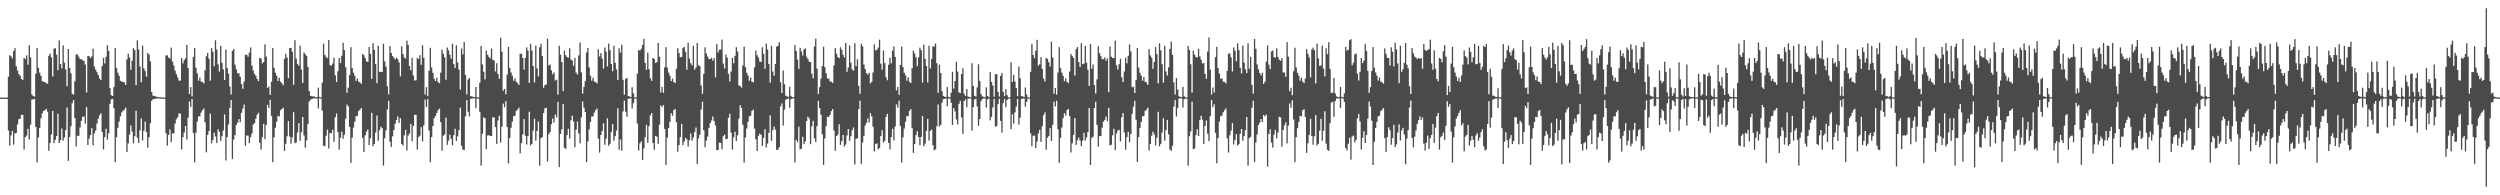 <?xml version="1.0" encoding="UTF-8"?>
<svg xmlns="http://www.w3.org/2000/svg" width="1920" height="150">
  <path d="M0 74.977h1v1.000H0zM1 74.975h1v1.000H1zM2 74.978h1v1.000H2zM3 74.979h1v1.000H3zM4 74.975h1v1.000H4zM5 74.978h1v1.000H5zM6 58.866h1v41.397H6zM7 42.425h1v69.424H7zM8 43.277h1v60.708H8zM9 44.889h1v55.555H9zM10 39.220h1v71.868H10zM11 36.988h1v65.469H11zM12 50.777h1v51.387H12zM13 54.081h1v41.531H13zM14 56.901h1v34.707H14zM15 58.264h1v32.851H15zM16 60.677h1v27.511H16zM17 61.476h1v26.745H17zM18 44.444h1v70.410H18zM19 45.374h1v59.945H19zM20 42.504h1v61.638H20zM21 49.660h1v49.312H21zM22 34.700h1v72.563H22zM23 44.014h1v51.770H23zM24 72.568h1v3.864H24zM25 73.713h1v2.645H25zM26 74.124h1v1.841H26zM27 56.592h1v40.898H27zM28 36.781h1v87.875H28zM29 52.012h1v53.486H29zM30 55.786h1v42.458H30zM31 58.207h1v32.560H31zM32 62.308h1v24.724H32zM33 62.842h1v22.375H33zM34 62.985h1v21.657H34zM35 63.982h1v19.618H35zM36 64.305h1v21.444H36zM37 42.878h1v72.918H37zM38 41.238h1v68.633H38zM39 44.027h1v59.188H39zM40 58.746h1v26.473H40zM41 37.373h1v72.678H41zM42 37.029h1v70.342H42zM43 42.037h1v62.456H43zM44 53.897h1v33.426H44zM45 31.018h1v78.850H45zM46 49.202h1v58.416H46zM47 52.531h1v46.185H47zM48 34.853h1v73.212H48zM49 48.201h1v57.421H49zM50 53.380h1v46.534H50zM51 66.216h1v16.310H51zM52 37.647h1v85.892H52zM53 52.187h1v53.095H53zM54 56.246h1v40.718H54zM55 71.981h1v7.348H55zM56 72.663h1v4.245H56zM57 62.422h1v28.230H57zM58 41.854h1v70.620H58zM59 41.828h1v62.421H59zM60 43.449h1v60.906H60zM61 45.288h1v52.601H61zM62 45.603h1v47.248H62zM63 46.194h1v43.585H63zM64 46.864h1v42.567H64zM65 49.605h1v45.371H65zM66 70.989h1v11.234H66zM67 42.894h1v68.488H67zM68 43.226h1v63.159H68zM69 44.567h1v59.176H69zM70 43.341h1v55.138H70zM71 37.384h1v74.357H71zM72 51.021h1v51.480H72zM73 53.512h1v46.691H73zM74 55.471h1v39.478H74zM75 57.696h1v33.425H75zM76 60.223h1v28.371H76zM77 61.512h1v25.523H77zM78 50.696h1v50.709H78zM79 44.460h1v70.399H79zM80 48.716h1v56.586H80zM81 43.584h1v55.344H81zM82 34.703h1v72.535H82zM83 39.114h1v63.299H83zM84 67.634h1v12.135H84zM85 73.188h1v3.101H85zM86 73.669h1v2.247H86zM87 66.888h1v16.270H87zM88 36.890h1v87.688H88zM89 52.102h1v53.298H89zM90 55.833h1v42.333H90zM91 58.184h1v35.213H91zM92 62.039h1v27.289H92zM93 62.738h1v23.638H93zM94 62.828h1v22.255H94zM95 63.289h1v20.908H95zM96 65.167h1v17.500H96zM97 45.558h1v71.179H97zM98 41.188h1v68.826H98zM99 44.144h1v59.221H99zM100 53.566h1v42.826H100zM101 46.645h1v54.400H101zM102 37.038h1v73.073H102zM103 38.463h1v66.133H103zM104 65.396h1v19.635H104zM105 30.968h1v74.809H105zM106 37.944h1v71.921H106zM107 51.065h1v49.044H107zM108 63.200h1v27.750H108zM109 35.017h1v72.885H109zM110 52.457h1v48.064H110zM111 54.595h1v38.794H111zM112 58.834h1v42.670H112zM113 40.726h1v72.699H113zM114 41.982h1v63.388H114zM115 47.218h1v47.407H115zM116 70.557h1v6.916H116zM117 73.412h1v2.822H117zM118 73.669h1v2.394H118zM119 74.149h1v1.705H119zM120 74.236h1v1.259H120zM121 74.626h1v1.000H121zM122 74.674h1v1.000H122zM123 74.756h1v1.000H123zM124 74.822h1v1.000H124zM125 74.912h1v1.000H125zM126 74.942h1v1.000H126zM127 42.619h1v59.670H127zM128 42.444h1v69.367H128zM129 44.227h1v59.402H129zM130 44.902h1v54.442H130zM131 36.623h1v72.514H131zM132 47.244h1v55.155H132zM133 50.298h1v52.191H133zM134 54.233h1v40.703H134zM135 56.960h1v34.591H135zM136 59.492h1v30.593H136zM137 61.854h1v25.241H137zM138 61.879h1v25.360H138zM139 44.579h1v70.211H139zM140 48.742h1v56.539H140zM141 46.207h1v55.580H141zM142 44.733h1v52.021H142zM143 34.530h1v72.642H143zM144 52.259h1v38.039H144zM145 72.268h1v5.673H145zM146 66.830h1v15.224H146zM147 73.987h1v2.025H147zM148 43.731h1v58.445H148zM149 36.757h1v87.932H149zM150 51.974h1v49.893H150zM151 56.418h1v37.033H151zM152 61.992h1v27.390H152zM153 59.595h1v29.797H153zM154 62.660h1v23.818H154zM155 62.963h1v21.672H155zM156 64.084h1v19.208H156zM157 54.005h1v39.908H157zM158 43.276h1v73.729H158zM159 40.639h1v62.914H159zM160 45.055h1v55.661H160zM161 61.965h1v25.336H161zM162 36.927h1v73.163H162zM163 39.752h1v67.709H163zM164 50.866h1v51.084H164zM165 30.899h1v73.925H165zM166 38.058h1v71.807H166zM167 49.392h1v49.935H167zM168 54.973h1v46.290H168zM169 35.115h1v73.016H169zM170 48.292h1v56.358H170zM171 53.274h1v46.973H171zM172 61.456h1v26.435H172zM173 38.038h1v85.199H173zM174 52.153h1v53.123H174zM175 56.507h1v39.006H175zM176 66.395h1v16.513H176zM177 72.554h1v4.237H177zM178 39.065h1v83.106H178zM179 37.580h1v69.567H179zM180 49.704h1v54.045H180zM181 53.217h1v42.724H181zM182 56.167h1v37.980H182zM183 56.319h1v35.094H183zM184 58.971h1v34.874H184zM185 64.529h1v22.105H185zM186 68.220h1v15.166H186zM187 62.678h1v17.577H187zM188 42.162h1v69.879H188zM189 41.954h1v62.155H189zM190 43.516h1v60.616H190zM191 40.401h1v69.560H191zM192 36.406h1v69.057H192zM193 50.405h1v52.155H193zM194 54.096h1v41.573H194zM195 56.705h1v37.922H195zM196 58.268h1v32.948H196zM197 60.643h1v27.578H197zM198 62.256h1v24.318H198zM199 44.459h1v65.271H199zM200 44.978h1v69.956H200zM201 48.699h1v56.637H201zM202 47.668h1v47.407H202zM203 34.069h1v72.897H203zM204 43.452h1v52.435H204zM205 67.496h1v13.065H205zM206 66.401h1v16.494H206zM207 72.870h1v3.776H207zM208 62.756h1v26.220H208zM209 36.815h1v87.713H209zM210 52.075h1v53.373H210zM211 55.825h1v42.299H211zM212 58.209h1v35.207H212zM213 62.145h1v26.769H213zM214 59.765h1v29.720H214zM215 62.676h1v21.935H215zM216 63.889h1v19.840H216zM217 65.463h1v17.205H217zM218 45.144h1v70.786H218zM219 41.308h1v69.151H219zM220 44.201h1v60.488H220zM221 60.116h1v32.891H221zM222 36.795h1v68.077H222zM223 36.822h1v73.446H223zM224 39.722h1v65.825H224zM225 65.117h1v21.066H225zM226 30.865h1v79.098H226zM227 44.935h1v64.457H227zM228 49.208h1v52.549H228zM229 50.375h1v44.182H229zM230 35.136h1v73.001H230zM231 53.387h1v48.133H231zM232 63.617h1v26.221H232zM233 40.301h1v63.799H233zM234 41.683h1v71.701H234zM235 42.894h1v64.857H235zM236 51.357h1v43.989H236zM237 69.984h1v8.071H237zM238 73.609h1v3.043H238zM239 73.845h1v2.150H239zM240 74.099h1v1.604H240zM241 74.160h1v1.381H241zM242 74.589h1v1.000H242zM243 74.666h1v1.000H243zM244 67.256h1v16.027H244zM245 74.397h1v1.036H245zM246 74.831h1v1.000H246zM247 63.575h1v21.430H247zM248 33.467h1v78.339H248zM249 42.206h1v70.076H249zM250 43.779h1v60.462H250zM251 44.697h1v54.896H251zM252 30.674h1v83.345H252zM253 49.989h1v52.088H253zM254 50.474h1v51.950H254zM255 48.800h1v50.869H255zM256 44.401h1v64.564H256zM257 57.855h1v32.181H257zM258 63.010h1v24.150H258zM259 54.752h1v46.626H259zM260 44.550h1v70.385H260zM261 48.414h1v57.357H261zM262 42.829h1v58.358H262zM263 32.787h1v73.715H263zM264 38.522h1v64.889H264zM265 51.695h1v39.497H265zM266 71.229h1v9.033H266zM267 67.327h1v14.323H267zM268 57.644h1v39.790H268zM269 36.228h1v88.867H269zM270 52.350h1v53.390H270zM271 55.751h1v42.179H271zM272 58.209h1v35.127H272zM273 62.089h1v27.201H273zM274 60.268h1v28.649H274zM275 62.706h1v22.485H275zM276 63.242h1v21.009H276zM277 64.421h1v18.545H277zM278 41.556h1v64.337H278zM279 42.397h1v74.350H279zM280 44.588h1v59.356H280zM281 47.172h1v53.864H281zM282 47.577h1v51.915H282zM283 36.086h1v75.340H283zM284 41.370h1v64.787H284zM285 60.571h1v26.041H285zM286 33.229h1v79.088H286zM287 38.334h1v72.212H287zM288 49.112h1v52.663H288zM289 63.928h1v24.794H289zM290 35.097h1v72.985H290zM291 55.228h1v44.811H291zM292 55.025h1v42.314H292zM293 55.328h1v43.139H293zM294 33.539h1v93.628H294zM295 47.139h1v59.071H295zM296 51.282h1v48.877H296zM297 66.235h1v17.781H297zM298 72.428h1v4.931H298zM299 35.377h1v73.545H299zM300 40.692h1v72.098H300zM301 43.043h1v61.644H301zM302 44.303h1v55.531H302zM303 45.633h1v49.407H303zM304 44.267h1v47.880H304zM305 45.367h1v44.045H305zM306 47.923h1v46.436H306zM307 58.609h1v32.169H307zM308 35.519h1v75.029H308zM309 41.443h1v70.418H309zM310 44.199h1v59.739H310zM311 44.965h1v54.880H311zM312 31.194h1v84.376H312zM313 34.500h1v69.593H313zM314 50.702h1v51.920H314zM315 53.992h1v41.073H315zM316 44.434h1v64.041H316zM317 58.023h1v38.669H317zM318 61.845h1v26.287H318zM319 61.635h1v26.641H319zM320 44.491h1v70.419H320zM321 45.300h1v60.075H321zM322 42.368h1v61.856H322zM323 49.783h1v47.893H323zM324 34.765h1v73.821H324zM325 44.382h1v51.835H325zM326 72.649h1v3.866H326zM327 66.926h1v15.175H327zM328 73.870h1v2.209H328zM329 54.369h1v45.869H329zM330 36.695h1v87.834H330zM331 51.784h1v53.520H331zM332 55.919h1v40.830H332zM333 60.454h1v30.294H333zM334 62.226h1v26.850H334zM335 59.682h1v27.052H335zM336 63.054h1v21.535H336zM337 63.953h1v19.526H337zM338 55.801h1v38.001H338zM339 38.027h1v77.668H339zM340 41.268h1v62.953H340zM341 44.006h1v59.305H341zM342 61.258h1v29.121H342zM343 36.479h1v74.765H343zM344 38.666h1v69.385H344zM345 42.008h1v61.412H345zM346 45.088h1v61.500H346zM347 33.610h1v77.966H347zM348 49.275h1v54.619H348zM349 52.223h1v46.626H349zM350 34.827h1v73.413H350zM351 48.039h1v56.645H351zM352 53.432h1v46.539H352zM353 68.747h1v13.876H353zM354 37.306h1v74.692H354zM355 41.809h1v73.066H355zM356 32.280h1v83.113H356zM357 57.480h1v31.923H357zM358 72.524h1v4.340H358zM359 61.097h1v24.740H359zM360 59.940h1v29.470H360zM361 73.942h1v1.998H361zM362 73.939h1v1.732H362zM363 74.545h1v1.000H363zM364 74.590h1v1.000H364zM365 66.865h1v16.294H365zM366 74.726h1v1.000H366zM367 74.799h1v1.000H367zM368 63.477h1v22.358H368zM369 35.266h1v91.939H369zM370 49.441h1v53.334H370zM371 55.089h1v35.045H371zM372 60.977h1v29.882H372zM373 38.841h1v75.732H373zM374 42.119h1v61.930H374zM375 43.695h1v60.086H375zM376 44.836h1v59.591H376zM377 37.299h1v67.158H377zM378 45.890h1v44.319H378zM379 46.492h1v43.694H379zM380 54.810h1v42.740H380zM381 48.603h1v61.908H381zM382 56.906h1v35.611H382zM383 60.497h1v28.455H383zM384 28.975h1v80.578H384zM385 39.697h1v57.590H385zM386 69.658h1v9.918H386zM387 68.290h1v14.077H387zM388 72.419h1v5.276H388zM389 57.272h1v40.309H389zM390 35.974h1v89.582H390zM391 52.245h1v53.794H391zM392 55.635h1v42.459H392zM393 58.130h1v35.215H393zM394 62.023h1v27.248H394zM395 60.127h1v28.781H395zM396 62.746h1v22.370H396zM397 63.858h1v20.380H397zM398 65.164h1v17.537H398zM399 41.321h1v76.502H399zM400 41.264h1v68.657H400zM401 44.465h1v58.848H401zM402 53.434h1v38.004H402zM403 44.464h1v59.780H403zM404 36.403h1v74.547H404zM405 38.907h1v65.600H405zM406 63.665h1v22.148H406zM407 33.655h1v77.992H407zM408 38.827h1v71.671H408zM409 50.749h1v49.510H409zM410 63.305h1v27.949H410zM411 35.000h1v73.005H411zM412 52.470h1v48.107H412zM413 58.674h1v34.665H413zM414 36.302h1v90.891H414zM415 33.536h1v72.538H415zM416 43.112h1v62.161H416zM417 67.364h1v19.505H417zM418 65.391h1v17.793H418zM419 64.840h1v17.964H419zM420 29.700h1v94.323H420zM421 50.269h1v52.883H421zM422 49.485h1v51.919H422zM423 53.959h1v41.491H423zM424 57.091h1v33.940H424zM425 55.648h1v38.425H425zM426 61.797h1v26.168H426zM427 61.171h1v28.908H427zM428 72.638h1v5.571H428zM429 35.157h1v93.188H429zM430 42.048h1v60.887H430zM431 47.657h1v51.693H431zM432 69.996h1v9.864H432zM433 38.885h1v74.706H433zM434 42.457h1v71.931H434zM435 43.809h1v59.973H435zM436 44.274h1v54.534H436zM437 37.141h1v69.301H437zM438 45.596h1v46.718H438zM439 46.557h1v42.282H439zM440 50.489h1v42.731H440zM441 44.490h1v68.501H441zM442 55.745h1v43.877H442zM443 57.269h1v36.069H443zM444 42.566h1v59.916H444zM445 32.625h1v77.442H445zM446 55.563h1v34.537H446zM447 71.936h1v5.983H447zM448 66.699h1v15.989H448zM449 62.307h1v23.712H449zM450 40.258h1v84.283H450zM451 36.767h1v71.935H451zM452 51.748h1v47.591H452zM453 58.105h1v35.554H453zM454 61.932h1v27.490H454zM455 59.730h1v29.642H455zM456 62.633h1v23.849H456zM457 63.043h1v21.546H457zM458 64.106h1v19.225H458zM459 37.814h1v68.598H459zM460 43.353h1v73.857H460zM461 40.790h1v62.879H461zM462 45.001h1v55.626H462zM463 52.624h1v42.152H463zM464 36.474h1v74.746H464zM465 39.641h1v66.891H465zM466 51.028h1v39.856H466zM467 33.383h1v78.588H467zM468 38.565h1v71.921H468zM469 49.161h1v52.184H469zM470 54.728h1v40.591H470zM471 35.119h1v72.982H471zM472 48.219h1v56.369H472zM473 53.333h1v46.910H473zM474 61.462h1v21.701H474zM475 37.092h1v77.862H475zM476 40.406h1v66.693H476zM477 34.378h1v81.344H477zM478 61.277h1v24.285H478zM479 72.685h1v4.651H479zM480 60.736h1v25.083H480zM481 59.875h1v29.811H481zM482 73.797h1v2.145H482zM483 74.101h1v1.620H483zM484 74.539h1v1.000H484zM485 66.986h1v16.296H485zM486 71.579h1v7.632H486zM487 74.734h1v1.000H487zM488 74.683h1v1.000H488zM489 56.510h1v38.322H489zM490 38.377h1v77.291H490zM491 39.031h1v71.097H491zM492 37.425h1v71.100H492zM493 34.560h1v88.383H493zM494 29.753h1v84.259H494zM495 48.331h1v57.015H495zM496 53.593h1v42.250H496zM497 40.485h1v69.238H497zM498 53.141h1v43.730H498zM499 60.094h1v28.570H499zM500 62.059h1v24.777H500zM501 44.376h1v65.394H501zM502 45.239h1v69.837H502zM503 48.382h1v55.965H503zM504 47.708h1v57.250H504zM505 33.040h1v77.426H505zM506 43.646h1v52.049H506zM507 70.940h1v10.058H507zM508 66.759h1v15.378H508zM509 71.272h1v9.394H509zM510 51.651h1v47.365H510zM511 36.199h1v90.469H511zM512 51.992h1v53.682H512zM513 55.739h1v42.605H513zM514 58.143h1v35.434H514zM515 62.270h1v24.731H515zM516 60.333h1v28.559H516zM517 62.964h1v21.630H517zM518 63.870h1v19.836H518zM519 52.797h1v41.082H519zM520 37.118h1v79.356H520zM521 40.746h1v70.741H521zM522 43.891h1v61.349H522zM523 43.820h1v51.320H523zM524 36.955h1v74.479H524zM525 36.000h1v72.768H525zM526 39.765h1v66.021H526zM527 53.542h1v53.528H527zM528 32.784h1v79.806H528zM529 44.965h1v62.744H529zM530 48.536h1v53.956H530zM531 50.144h1v57.863H531zM532 35.196h1v70.500H532zM533 53.436h1v48.025H533zM534 51.888h1v46.069H534zM535 33.049h1v92.937H535zM536 50.248h1v56.117H536zM537 50.732h1v52.762H537zM538 65.741h1v18.363H538zM539 71.975h1v6.200H539zM540 56.702h1v43.304H540zM541 36.369h1v76.718H541zM542 41.088h1v66.898H542zM543 43.459h1v61.427H543zM544 45.372h1v52.804H544zM545 45.439h1v49.063H545zM546 44.365h1v48.184H546zM547 46.596h1v42.865H547zM548 44.695h1v48.292H548zM549 59.394h1v37.000H549zM550 33.877h1v81.397H550zM551 40.238h1v75.082H551zM552 38.133h1v71.405H552zM553 38.059h1v71.606H553zM554 30.410h1v84.243H554zM555 48.773h1v55.803H555zM556 52.621h1v50.732H556zM557 41.926h1v64.932H557zM558 44.364h1v62.290H558zM559 56.622h1v33.775H559zM560 62.551h1v24.826H560zM561 54.889h1v46.984H561zM562 44.408h1v70.439H562zM563 48.593h1v56.830H563zM564 42.865h1v58.299H564zM565 36.274h1v72.113H565zM566 39.526h1v64.371H566zM567 65.547h1v25.614H567zM568 66.168h1v14.622H568zM569 67.294h1v15.637H569zM570 50.290h1v45.503H570zM571 35.851h1v88.989H571zM572 51.500h1v54.115H572zM573 55.899h1v42.753H573zM574 57.943h1v35.627H574zM575 62.029h1v27.333H575zM576 59.551h1v29.369H576zM577 62.727h1v22.507H577zM578 63.284h1v20.961H578zM579 51.730h1v46.965H579zM580 38.797h1v68.272H580zM581 42.461h1v73.508H581zM582 44.198h1v60.145H582zM583 47.275h1v55.338H583zM584 47.562h1v55.941H584zM585 36.304h1v75.793H585zM586 41.475h1v64.434H586zM587 52.771h1v46.397H587zM588 33.525h1v79.752H588zM589 38.000h1v72.272H589zM590 49.145h1v52.897H590zM591 63.503h1v25.103H591zM592 35.184h1v72.848H592zM593 54.917h1v45.024H593zM594 58.109h1v38.990H594zM595 49.152h1v50.311H595zM596 35.791h1v79.243H596zM597 35.106h1v79.915H597zM598 32.363h1v80.633H598zM599 63.136h1v18.640H599zM600 71.403h1v8.047H600zM601 54.162h1v42.259H601zM602 64.714h1v19.435H602zM603 73.439h1v3.122H603zM604 74.103h1v1.942H604zM605 74.388h1v1.174H605zM606 66.639h1v16.207H606zM607 73.619h1v2.626H607zM608 74.760h1v1.000H608zM609 74.499h1v1.007H609zM610 34.588h1v90.204H610zM611 39.093h1v68.359H611zM612 45.802h1v63.413H612zM613 52.878h1v44.436H613zM614 36.692h1v77.989H614zM615 39.520h1v74.693H615zM616 42.629h1v62.436H616zM617 38.119h1v72.579H617zM618 37.096h1v71.445H618zM619 43.505h1v49.424H619zM620 45.339h1v44.277H620zM621 47.407h1v43.636H621zM622 47.680h1v63.056H622zM623 56.555h1v40.420H623zM624 60.161h1v32.615H624zM625 35.701h1v70.534H625zM626 29.652h1v79.386H626zM627 52.743h1v44.180H627zM628 72.213h1v5.213H628zM629 66.901h1v16.110H629zM630 60.471h1v27.695H630zM631 50.642h1v52.477H631zM632 35.907h1v90.779H632zM633 51.593h1v54.682H633zM634 56.280h1v40.606H634zM635 60.328h1v29.323H635zM636 60.245h1v29.662H636zM637 62.616h1v25.575H637zM638 62.830h1v22.445H638zM639 63.647h1v20.128H639zM640 50.250h1v50.001H640zM641 36.961h1v78.837H641zM642 41.232h1v63.171H642zM643 43.789h1v59.500H643zM644 44.622h1v50.824H644zM645 36.308h1v74.896H645zM646 38.285h1v70.050H646zM647 42.074h1v61.561H647zM648 44.136h1v68.334H648zM649 32.959h1v78.065H649zM650 55.138h1v48.921H650zM651 51.903h1v47.177H651zM652 34.894h1v73.188H652zM653 48.159h1v56.495H653zM654 53.315h1v46.749H654zM655 54.338h1v43.570H655zM656 33.197h1v93.058H656zM657 50.732h1v55.871H657zM658 45.526h1v60.724H658zM659 65.856h1v17.950H659zM660 72.097h1v5.178H660zM661 33.647h1v92.212H661zM662 35.526h1v73.901H662zM663 49.505h1v54.776H663zM664 53.050h1v43.260H664zM665 56.161h1v38.129H665zM666 57.330h1v33.647H666zM667 55.933h1v38.087H667zM668 64.096h1v22.747H668zM669 62.834h1v26.540H669zM670 55.662h1v41.649H670zM671 34.032h1v82.290H671zM672 38.712h1v71.813H672zM673 38.196h1v71.914H673zM674 36.625h1v77.911H674zM675 30.457h1v83.180H675zM676 48.903h1v55.669H676zM677 53.496h1v46.573H677zM678 38.743h1v70.757H678zM679 48.470h1v59.644H679zM680 59.359h1v30.410H680zM681 61.620h1v25.816H681zM682 49.733h1v60.000H682zM683 44.421h1v70.384H683zM684 48.615h1v56.758H684zM685 38.976h1v59.941H685zM686 35.590h1v72.234H686zM687 43.711h1v53.501H687zM688 69.353h1v10.901H688zM689 66.797h1v15.882H689zM690 72.840h1v4.490H690zM691 49.874h1v46.872H691zM692 35.793h1v89.053H692zM693 51.550h1v53.919H693zM694 55.891h1v42.849H694zM695 57.902h1v35.601H695zM696 61.953h1v27.070H696zM697 59.317h1v30.033H697zM698 62.654h1v22.535H698zM699 63.811h1v19.970H699zM700 52.441h1v45.990H700zM701 38.918h1v78.481H701zM702 41.161h1v69.423H702zM703 43.984h1v59.823H703zM704 50.790h1v49.987H704zM705 44.045h1v61.167H705zM706 36.615h1v74.963H706zM707 38.583h1v66.535H707zM708 63.366h1v25.821H708zM709 34.175h1v78.170H709zM710 45.229h1v65.066H710zM711 50.709h1v49.870H711zM712 63.296h1v28.006H712zM713 35.049h1v72.910H713zM714 52.525h1v47.989H714zM715 45.207h1v54.221H715zM716 35.533h1v75.970H716zM717 35.851h1v79.591H717zM718 33.361h1v81.318H718zM719 48.533h1v48.378H719zM720 71.230h1v9.003H720zM721 49.656h1v47.488H721zM722 56.071h1v39.764H722zM723 69.918h1v8.978H723zM724 73.693h1v2.448H724zM725 74.225h1v1.645H725zM726 74.482h1v1.093H726zM727 66.875h1v14.813H727zM728 74.344h1v1.400H728zM729 74.775h1v1.000H729zM730 71.169h1v7.715H730zM731 55.168h1v40.830H731zM732 68.002h1v14.976H732zM733 62.212h1v23.332H733zM734 47.487h1v44.263H734zM735 54.913h1v40.671H735zM736 70.984h1v8.785H736zM737 71.413h1v6.023H737zM738 56.811h1v33.389H738zM739 52.419h1v50.385H739zM740 72.057h1v5.504H740zM741 73.695h1v2.668H741zM742 68.398h1v13.941H742zM743 74.042h1v1.727H743zM744 74.590h1v1.000H744zM745 74.744h1v1.000H745zM746 48.583h1v51.654H746zM747 66.053h1v16.201H747zM748 73.554h1v2.781H748zM749 74.203h1v1.643H749zM750 67.192h1v14.592H750zM751 49.363h1v47.279H751zM752 62.136h1v29.280H752zM753 72.302h1v5.323H753zM754 74.003h1v2.015H754zM755 74.388h1v1.139H755zM756 74.594h1v1.000H756zM757 67.048h1v15.559H757zM758 73.703h1v2.566H758zM759 74.757h1v1.000H759zM760 55.375h1v37.096H760zM761 62.942h1v26.843H761zM762 65.634h1v16.914H762zM763 74.218h1v1.696H763zM764 57.105h1v40.175H764zM765 56.887h1v39.875H765zM766 70.487h1v9.512H766zM767 74.141h1v1.748H767zM768 58.252h1v34.645H768zM769 56.124h1v45.712H769zM770 70.515h1v8.760H770zM771 73.839h1v2.165H771zM772 68.455h1v13.768H772zM773 73.119h1v3.697H773zM774 74.734h1v1.000H774zM775 74.785h1v1.000H775zM776 47.747h1v51.454H776zM777 62.952h1v24.810H777zM778 57.479h1v37.456H778zM779 62.599h1v23.738H779zM780 67.512h1v14.308H780zM781 73.819h1v2.216H781zM782 51.154h1v44.632H782zM783 60.062h1v30.312H783zM784 73.802h1v2.278H784zM785 73.968h1v1.722H785zM786 74.567h1v1.000H786zM787 67.173h1v14.833H787zM788 72.615h1v5.580H788zM789 74.750h1v1.000H789zM790 74.828h1v1.000H790zM791 55.124h1v47.298H791zM792 33.603h1v78.740H792zM793 42.246h1v62.026H793zM794 44.632h1v59.445H794zM795 38.951h1v74.806H795zM796 30.578h1v78.157H796zM797 50.323h1v52.232H797zM798 49.347h1v50.387H798zM799 43.865h1v65.071H799zM800 52.921h1v43.996H800zM801 60.373h1v28.094H801zM802 62.559h1v23.772H802zM803 44.527h1v70.460H803zM804 45.234h1v60.550H804zM805 47.774h1v56.572H805zM806 51.039h1v47.270H806zM807 31.983h1v76.378H807zM808 44.158h1v51.801H808zM809 72.059h1v5.997H809zM810 67.577h1v14.209H810zM811 72.678h1v4.754H811zM812 55.696h1v43.476H812zM813 36.210h1v88.877H813zM814 52.273h1v53.603H814zM815 55.687h1v42.282H815zM816 58.190h1v32.542H816zM817 62.338h1v24.570H817zM818 60.138h1v28.687H818zM819 62.924h1v21.711H819zM820 63.825h1v19.831H820zM821 54.945h1v34.253H821zM822 41.417h1v75.691H822zM823 43.123h1v66.947H823zM824 44.454h1v59.132H824zM825 58.045h1v32.567H825zM826 37.753h1v73.571H826zM827 36.073h1v71.669H827zM828 47.647h1v57.980H828zM829 51.443h1v56.560H829zM830 33.198h1v79.052H830zM831 49.279h1v58.680H831zM832 48.842h1v53.210H832zM833 35.265h1v72.730H833zM834 48.207h1v57.321H834zM835 53.585h1v47.857H835zM836 65.928h1v17.061H836zM837 33.792h1v92.939H837zM838 52.810h1v53.108H838zM839 49.507h1v55.476H839zM840 65.310h1v17.573H840zM841 71.817h1v6.299H841zM842 60.962h1v34.884H842zM843 35.495h1v77.104H843zM844 40.829h1v63.793H844zM845 43.206h1v61.168H845zM846 45.391h1v52.553H846zM847 45.462h1v47.916H847zM848 44.040h1v47.994H848zM849 46.700h1v42.722H849zM850 44.783h1v48.311H850zM851 70.800h1v11.967H851zM852 35.705h1v75.996H852zM853 43.554h1v67.578H853zM854 44.435h1v59.510H854zM855 44.661h1v54.208H855zM856 31.226h1v84.101H856zM857 50.079h1v52.477H857zM858 53.354h1v46.903H858zM859 49.365h1v50.349H859zM860 45.093h1v63.521H860zM861 59.287h1v30.832H861zM862 63.036h1v23.753H862zM863 54.864h1v46.945H863zM864 44.401h1v70.577H864zM865 48.633h1v56.738H865zM866 42.852h1v58.439H866zM867 34.151h1v75.029H867zM868 39.453h1v63.554H868zM869 67.003h1v20.471H869zM870 66.553h1v15.450H870zM871 71.408h1v6.007H871zM872 61.367h1v30.573H872zM873 36.877h1v87.493H873zM874 51.805h1v53.482H874zM875 55.863h1v42.516H875zM876 58.106h1v35.519H876zM877 61.998h1v27.373H877zM878 59.089h1v29.990H878zM879 62.701h1v22.482H879zM880 63.298h1v20.924H880zM881 65.173h1v17.501H881zM882 37.740h1v77.947H882zM883 42.598h1v67.953H883zM884 44.208h1v60.037H884zM885 52.855h1v48.340H885zM886 47.580h1v55.569H886zM887 36.156h1v75.594H887zM888 41.562h1v64.224H888zM889 64.048h1v21.835H889zM890 33.290h1v79.094H890zM891 38.671h1v71.815H891zM892 49.295h1v52.507H892zM893 63.441h1v27.438H893zM894 35.140h1v72.953H894zM895 54.869h1v45.098H895zM896 58.022h1v34.101H896zM897 51.779h1v51.409H897zM898 37.510h1v77.304H898zM899 31.880h1v83.923H899zM900 42.113h1v69.882H900zM901 63.217h1v18.673H901zM902 72.668h1v4.022H902zM903 59.971h1v29.483H903zM904 68.826h1v14.079H904zM905 73.916h1v1.797H905zM906 74.457h1v1.029H906zM907 74.547h1v1.000H907zM908 66.722h1v15.884H908zM909 73.937h1v2.252H909zM910 74.769h1v1.000H910zM911 74.799h1v1.000H911zM912 35.350h1v91.852H912zM913 38.424h1v66.237H913zM914 49.331h1v51.572H914zM915 71.121h1v6.977H915zM916 38.843h1v75.728H916zM917 42.001h1v71.928H917zM918 43.708h1v60.061H918zM919 44.121h1v55.146H919zM920 37.431h1v67.027H920zM921 43.253h1v49.065H921zM922 45.813h1v43.097H922zM923 48.748h1v43.201H923zM924 48.426h1v62.044H924zM925 56.844h1v39.870H925zM926 60.461h1v32.080H926zM927 39.637h1v63.033H927zM928 28.765h1v79.606H928zM929 53.429h1v35.836H929zM930 72.617h1v4.084H930zM931 67.175h1v15.086H931zM932 71.076h1v8.975H932zM933 43.909h1v58.164H933zM934 35.935h1v89.494H934zM935 52.347h1v53.621H935zM936 56.525h1v36.855H936zM937 60.524h1v28.712H937zM938 60.148h1v28.535H938zM939 62.712h1v23.471H939zM940 62.926h1v21.701H940zM941 64.106h1v19.220H941zM942 54.441h1v51.788H942zM943 41.214h1v75.929H943zM944 41.066h1v62.875H944zM945 44.047h1v56.366H945zM946 54.881h1v39.508H946zM947 36.386h1v74.570H947zM948 38.918h1v68.622H948zM949 47.064h1v55.991H949zM950 33.285h1v78.493H950zM951 38.515h1v72.142H951zM952 52.102h1v50.635H952zM953 56.351h1v42.713H953zM954 34.994h1v73.127H954zM955 48.087h1v56.448H955zM956 53.255h1v46.685H956zM957 56.121h1v33.723H957zM958 33.250h1v93.994H958zM959 52.793h1v53.228H959zM960 43.742h1v61.435H960zM961 65.078h1v17.719H961zM962 71.960h1v5.474H962zM963 29.934h1v94.430H963zM964 37.476h1v72.015H964zM965 49.492h1v53.741H965zM966 53.269h1v42.783H966zM967 56.138h1v38.069H967zM968 57.958h1v33.455H968zM969 55.763h1v38.002H969zM970 64.462h1v23.791H970zM971 62.737h1v26.651H971zM972 47.335h1v40.679H972zM973 34.895h1v93.051H973zM974 49.632h1v53.245H974zM975 52.999h1v46.271H975zM976 39.574h1v69.925H976zM977 38.726h1v74.667H977zM978 43.869h1v59.461H978zM979 44.275h1v55.521H979zM980 37.162h1v69.110H980zM981 43.649h1v58.164H981zM982 45.850h1v43.917H982zM983 46.637h1v43.578H983zM984 44.630h1v68.060H984zM985 55.678h1v44.104H985zM986 55.721h1v40.604H986zM987 59.026h1v34.923H987zM988 32.364h1v77.776H988zM989 43.528h1v52.936H989zM990 70.058h1v9.367H990zM991 67.397h1v15.408H991zM992 73.111h1v3.932H992zM993 54.727h1v37.035H993zM994 36.684h1v87.894H994zM995 51.822h1v53.495H995zM996 55.928h1v42.524H996zM997 58.130h1v35.491H997zM998 61.971h1v27.041H998zM999 59.632h1v29.723H999zM1000 62.669h1v21.961H1000zM1001 63.794h1v19.996H1001zM1002 60.248h1v29.632H1002zM1003 37.806h1v79.631H1003zM1004 41.343h1v68.672H1004zM1005 44.101h1v59.465H1005zM1006 59.428h1v31.804H1006zM1007 38.024h1v66.400H1007zM1008 36.613h1v74.563H1008zM1009 38.571h1v66.120H1009zM1010 64.106h1v24.261H1010zM1011 33.469h1v78.314H1011zM1012 44.857h1v65.567H1012zM1013 50.528h1v49.871H1013zM1014 50.407h1v40.845H1014zM1015 35.040h1v73.001H1015zM1016 52.707h1v47.761H1016zM1017 58.605h1v26.897H1017zM1018 37.028h1v73.307H1018zM1019 41.580h1v73.486H1019zM1020 32.339h1v83.547H1020zM1021 52.933h1v41.688H1021zM1022 71.364h1v7.495H1022zM1023 71.218h1v6.962H1023zM1024 59.881h1v29.833H1024zM1025 71.764h1v5.791H1025zM1026 73.984h1v1.682H1026zM1027 74.545h1v1.000H1027zM1028 74.536h1v1.000H1028zM1029 66.819h1v16.248H1029zM1030 74.356h1v1.039H1030zM1031 74.811h1v1.000H1031zM1032 71.668h1v6.586H1032zM1033 36.116h1v77.475H1033zM1034 38.907h1v76.696H1034zM1035 38.212h1v72.168H1035zM1036 30.946h1v74.868H1036zM1037 30.081h1v92.551H1037zM1038 50.063h1v54.777H1038zM1039 48.198h1v55.875H1039zM1040 41.704h1v67.639H1040zM1041 41.068h1v66.282H1041zM1042 56.508h1v34.408H1042zM1043 61.825h1v25.701H1043zM1044 55.144h1v38.146H1044zM1045 44.535h1v70.332H1045zM1046 48.411h1v57.345H1046zM1047 46.579h1v54.182H1047zM1048 33.745h1v76.155H1048zM1049 39.122h1v64.527H1049zM1050 54.314h1v36.839H1050zM1051 71.267h1v6.730H1051zM1052 66.937h1v14.888H1052zM1053 54.555h1v38.125H1053zM1054 36.166h1v90.537H1054zM1055 52.048h1v56.878H1055zM1056 55.648h1v42.718H1056zM1057 58.095h1v35.515H1057zM1058 61.846h1v27.513H1058zM1059 59.507h1v29.321H1059zM1060 62.679h1v22.545H1060zM1061 63.296h1v20.944H1061zM1062 64.241h1v18.760H1062zM1063 37.151h1v68.947H1063zM1064 41.359h1v75.266H1064zM1065 44.393h1v60.874H1065zM1066 44.574h1v53.201H1066zM1067 50.304h1v49.702H1067zM1068 36.352h1v74.811H1068zM1069 39.709h1v66.272H1069zM1070 50.977h1v44.826H1070zM1071 32.858h1v80.158H1071zM1072 37.945h1v72.979H1072zM1073 48.799h1v52.992H1073zM1074 63.917h1v31.640H1074zM1075 35.145h1v72.756H1075zM1076 55.154h1v44.983H1076zM1077 53.101h1v45.063H1077zM1078 48.315h1v55.041H1078zM1079 33.024h1v93.124H1079zM1080 49.684h1v56.688H1080zM1081 52.491h1v47.449H1081zM1082 66.214h1v16.387H1082zM1083 72.193h1v5.058H1083zM1084 36.936h1v69.098H1084zM1085 40.937h1v72.184H1085zM1086 43.445h1v61.531H1086zM1087 44.253h1v55.877H1087zM1088 45.398h1v49.733H1088zM1089 44.504h1v47.837H1089zM1090 45.286h1v44.098H1090zM1091 44.591h1v47.449H1091zM1092 52.786h1v37.440H1092zM1093 33.830h1v76.453H1093zM1094 38.347h1v77.326H1094zM1095 39.206h1v70.364H1095zM1096 38.345h1v65.791H1096zM1097 37.712h1v76.645H1097zM1098 30.469h1v75.657H1098zM1099 48.742h1v54.886H1099zM1100 53.604h1v41.555H1100zM1101 38.719h1v71.035H1101zM1102 52.700h1v45.354H1102zM1103 60.657h1v28.584H1103zM1104 62.444h1v24.261H1104zM1105 44.467h1v70.433H1105zM1106 45.192h1v60.228H1106zM1107 47.823h1v56.508H1107zM1108 39.377h1v62.426H1108zM1109 34.676h1v72.853H1109zM1110 43.529h1v53.160H1110zM1111 73.022h1v4.681H1111zM1112 66.002h1v16.059H1112zM1113 70.643h1v9.280H1113zM1114 48.838h1v52.288H1114zM1115 35.935h1v88.908H1115zM1116 51.537h1v53.952H1116zM1117 55.784h1v41.227H1117zM1118 58.790h1v32.267H1118zM1119 62.185h1v26.865H1119zM1120 59.676h1v27.003H1120zM1121 62.986h1v21.639H1121zM1122 58.034h1v38.238H1122zM1123 49.663h1v45.016H1123zM1124 38.710h1v77.556H1124zM1125 43.160h1v61.723H1125zM1126 44.160h1v59.486H1126zM1127 49.395h1v46.561H1127zM1128 36.476h1v75.317H1128zM1129 39.885h1v68.158H1129zM1130 47.782h1v56.601H1130zM1131 44.029h1v63.413H1131zM1132 33.800h1v79.225H1132zM1133 49.358h1v54.679H1133zM1134 49.148h1v53.169H1134zM1135 35.198h1v72.859H1135zM1136 48.375h1v57.213H1136zM1137 53.643h1v47.799H1137zM1138 51.265h1v48.021H1138zM1139 35.180h1v77.194H1139zM1140 36.192h1v79.363H1140zM1141 33.749h1v81.042H1141zM1142 55.347h1v39.882H1142zM1143 72.390h1v5.264H1143zM1144 52.719h1v45.343H1144zM1145 58.972h1v31.358H1145zM1146 73.369h1v3.279H1146zM1147 73.622h1v2.523H1147zM1148 74.345h1v1.309H1148zM1149 74.459h1v1.096H1149zM1150 67.765h1v15.116H1150zM1151 74.686h1v1.000H1151zM1152 74.768h1v1.000H1152zM1153 52.920h1v45.523H1153zM1154 33.906h1v92.057H1154zM1155 47.650h1v61.215H1155zM1156 44.805h1v56.772H1156zM1157 38.487h1v69.233H1157zM1158 34.955h1v78.738H1158zM1159 40.115h1v66.435H1159zM1160 42.709h1v61.019H1160zM1161 38.781h1v71.890H1161zM1162 37.219h1v71.095H1162zM1163 45.367h1v44.529H1163zM1164 46.245h1v43.908H1164zM1165 53.471h1v41.607H1165zM1166 48.171h1v62.675H1166zM1167 57.078h1v35.721H1167zM1168 60.248h1v33.851H1168zM1169 30.742h1v79.828H1169zM1170 40.134h1v61.207H1170zM1171 67.565h1v13.756H1171zM1172 67.086h1v16.030H1172zM1173 72.089h1v6.306H1173zM1174 51.616h1v44.668H1174zM1175 35.776h1v90.916H1175zM1176 51.479h1v54.924H1176zM1177 55.546h1v42.968H1177zM1178 57.874h1v35.824H1178zM1179 61.601h1v28.111H1179zM1180 58.664h1v31.274H1180zM1181 62.675h1v22.649H1181zM1182 62.928h1v21.522H1182zM1183 64.565h1v24.407H1183zM1184 36.761h1v79.021H1184zM1185 42.055h1v69.330H1185zM1186 44.213h1v60.165H1186zM1187 45.790h1v54.897H1187zM1188 43.895h1v59.258H1188zM1189 35.958h1v75.644H1189zM1190 41.761h1v64.207H1190zM1191 52.233h1v42.124H1191zM1192 32.757h1v79.482H1192zM1193 38.222h1v72.910H1193zM1194 49.152h1v52.936H1194zM1195 63.515h1v27.625H1195zM1196 35.191h1v72.797H1196zM1197 54.800h1v45.203H1197zM1198 58.138h1v33.918H1198zM1199 32.931h1v93.349H1199zM1200 34.778h1v72.280H1200zM1201 47.180h1v59.821H1201zM1202 64.362h1v22.036H1202zM1203 65.860h1v18.130H1203zM1204 64.043h1v18.368H1204zM1205 30.912h1v94.339H1205zM1206 49.853h1v54.218H1206zM1207 49.649h1v51.940H1207zM1208 54.049h1v41.317H1208zM1209 56.857h1v34.123H1209zM1210 56.621h1v37.363H1210zM1211 61.759h1v26.233H1211zM1212 64.628h1v22.944H1212zM1213 72.151h1v7.690H1213zM1214 34.535h1v76.178H1214zM1215 39.177h1v76.534H1215zM1216 37.493h1v72.463H1216zM1217 35.919h1v73.102H1217zM1218 30.035h1v84.752H1218zM1219 44.669h1v59.859H1219zM1220 48.854h1v54.770H1220zM1221 49.588h1v49.916H1221zM1222 38.938h1v71.699H1222zM1223 57.116h1v35.498H1223zM1224 61.884h1v26.013H1224zM1225 61.150h1v26.544H1225zM1226 44.508h1v70.240H1226zM1227 48.708h1v56.646H1227zM1228 42.510h1v59.357H1228zM1229 37.845h1v64.648H1229zM1230 34.869h1v73.410H1230zM1231 53.273h1v36.724H1231zM1232 72.600h1v4.283H1232zM1233 66.646h1v16.471H1233zM1234 49.612h1v47.123H1234zM1235 40.110h1v84.814H1235zM1236 35.751h1v87.423H1236zM1237 51.562h1v47.998H1237zM1238 57.830h1v35.716H1238zM1239 61.923h1v27.522H1239zM1240 59.595h1v29.779H1240zM1241 62.651h1v23.586H1241zM1242 62.981h1v21.621H1242zM1243 52.353h1v46.654H1243zM1244 38.545h1v67.893H1244zM1245 43.088h1v73.325H1245zM1246 40.926h1v63.369H1246zM1247 44.182h1v56.427H1247zM1248 53.128h1v41.564H1248zM1249 36.487h1v75.096H1249zM1250 38.345h1v69.683H1250zM1251 47.331h1v52.755H1251zM1252 34.033h1v78.376H1252zM1253 37.946h1v72.359H1253zM1254 52.306h1v47.319H1254zM1255 56.229h1v38.164H1255zM1256 34.932h1v73.215H1256zM1257 48.068h1v56.578H1257zM1258 53.174h1v46.812H1258zM1259 45.196h1v53.844H1259zM1260 35.938h1v79.644H1260zM1261 36.319h1v75.864H1261zM1262 32.089h1v82.823H1262zM1263 63.048h1v21.355H1263zM1264 72.384h1v4.734H1264zM1265 49.516h1v48.732H1265zM1266 58.890h1v31.330H1266zM1267 73.356h1v3.152H1267zM1268 73.877h1v2.219H1268zM1269 74.381h1v1.178H1269zM1270 66.845h1v14.802H1270zM1271 66.988h1v14.340H1271zM1272 74.721h1v1.000H1272zM1273 74.833h1v1.000H1273zM1274 54.112h1v41.871H1274zM1275 62.026h1v28.543H1275zM1276 63.858h1v20.110H1276zM1277 62.417h1v22.939H1277zM1278 47.347h1v45.047H1278zM1279 55.342h1v40.169H1279zM1280 71.004h1v8.350H1280zM1281 74.289h1v1.425H1281zM1282 52.396h1v49.102H1282zM1283 67.167h1v16.916H1283zM1284 73.497h1v3.393H1284zM1285 71.580h1v6.322H1285zM1286 67.654h1v13.772H1286zM1287 74.572h1v1.000H1287zM1288 74.707h1v1.000H1288zM1289 47.895h1v52.560H1289zM1290 60.913h1v30.538H1290zM1291 72.710h1v4.086H1291zM1292 74.129h1v1.819H1292zM1293 67.737h1v15.633H1293zM1294 73.726h1v2.358H1294zM1295 49.496h1v47.013H1295zM1296 67.321h1v14.629H1296zM1297 73.979h1v2.264H1297zM1298 74.401h1v1.247H1298zM1299 74.582h1v1.000H1299zM1300 74.640h1v1.000H1300zM1301 67.015h1v15.920H1301zM1302 74.766h1v1.000H1302zM1303 74.838h1v1.000H1303zM1304 56.591h1v36.293H1304zM1305 63.013h1v26.891H1305zM1306 73.520h1v3.131H1306zM1307 72.396h1v4.560H1307zM1308 56.866h1v39.260H1308zM1309 57.206h1v39.549H1309zM1310 73.484h1v2.918H1310zM1311 58.587h1v31.838H1311zM1312 55.791h1v33.094H1312zM1313 58.257h1v43.686H1313zM1314 73.374h1v3.464H1314zM1315 74.320h1v1.700H1315zM1316 68.091h1v13.502H1316zM1317 74.672h1v1.000H1317zM1318 74.757h1v1.000H1318zM1319 49.807h1v47.558H1319zM1320 62.668h1v25.355H1320zM1321 65.699h1v21.546H1321zM1322 59.261h1v36.485H1322zM1323 67.956h1v14.612H1323zM1324 72.949h1v4.128H1324zM1325 51.964h1v45.408H1325zM1326 56.063h1v39.818H1326zM1327 72.078h1v6.246H1327zM1328 73.975h1v1.985H1328zM1329 74.422h1v1.078H1329zM1330 74.626h1v1.000H1330zM1331 67.984h1v15.094H1331zM1332 74.518h1v1.000H1332zM1333 74.817h1v1.000H1333zM1334 63.648h1v21.229H1334zM1335 33.457h1v78.217H1335zM1336 42.319h1v69.935H1336zM1337 43.783h1v60.480H1337zM1338 40.385h1v62.469H1338zM1339 30.791h1v82.123H1339zM1340 50.130h1v51.889H1340zM1341 53.136h1v49.522H1341zM1342 48.662h1v51.083H1342zM1343 44.721h1v63.900H1343zM1344 57.843h1v32.186H1344zM1345 62.053h1v25.247H1345zM1346 55.037h1v46.854H1346zM1347 44.548h1v70.458H1347zM1348 48.422h1v57.367H1348zM1349 46.910h1v54.019H1349zM1350 32.609h1v75.297H1350zM1351 38.607h1v64.282H1351zM1352 55.839h1v34.959H1352zM1353 67.125h1v13.455H1353zM1354 68.255h1v14.141H1354zM1355 57.929h1v39.914H1355zM1356 36.166h1v89.067H1356zM1357 52.203h1v53.688H1357zM1358 55.655h1v42.351H1358zM1359 58.168h1v35.219H1359zM1360 62.077h1v27.237H1360zM1361 60.470h1v28.424H1361zM1362 62.703h1v22.398H1362zM1363 63.222h1v21.047H1363zM1364 65.143h1v17.864H1364zM1365 41.492h1v64.759H1365zM1366 41.745h1v75.780H1366zM1367 44.929h1v59.690H1367zM1368 44.961h1v52.811H1368zM1369 47.088h1v53.142H1369zM1370 36.268h1v74.810H1370zM1371 39.797h1v65.926H1371zM1372 63.251h1v23.077H1372zM1373 33.272h1v78.802H1373zM1374 38.388h1v72.267H1374zM1375 48.862h1v52.773H1375zM1376 63.590h1v25.347H1376zM1377 35.235h1v72.735H1377zM1378 53.033h1v47.217H1378zM1379 55.229h1v43.249H1379zM1380 55.096h1v52.348H1380zM1381 33.730h1v93.433H1381zM1382 49.805h1v56.080H1382zM1383 56.950h1v44.726H1383zM1384 67.146h1v16.443H1384zM1385 72.287h1v5.172H1385zM1386 35.259h1v75.035H1386zM1387 40.858h1v71.787H1387zM1388 43.180h1v61.357H1388zM1389 44.416h1v55.330H1389zM1390 45.661h1v48.718H1390zM1391 44.214h1v47.811H1391zM1392 45.309h1v43.634H1392zM1393 44.541h1v47.476H1393zM1394 56.963h1v33.232H1394zM1395 35.501h1v75.063H1395zM1396 41.558h1v69.965H1396zM1397 44.319h1v59.557H1397zM1398 44.984h1v54.884H1398zM1399 31.135h1v83.935H1399zM1400 45.627h1v58.465H1400zM1401 50.512h1v52.200H1401zM1402 53.970h1v41.116H1402zM1403 44.306h1v64.675H1403zM1404 58.001h1v38.767H1404zM1405 61.847h1v25.774H1405zM1406 62.717h1v23.506H1406zM1407 44.573h1v70.311H1407zM1408 48.747h1v56.552H1408zM1409 47.868h1v53.982H1409zM1410 51.254h1v44.360H1410zM1411 34.200h1v73.975H1411zM1412 47.026h1v49.311H1412zM1413 73.523h1v3.435H1413zM1414 66.525h1v15.564H1414zM1415 73.836h1v2.255H1415zM1416 54.401h1v47.301H1416zM1417 36.785h1v87.619H1417zM1418 51.848h1v53.449H1418zM1419 56.257h1v40.528H1419zM1420 60.451h1v30.221H1420zM1421 59.375h1v29.718H1421zM1422 62.667h1v23.912H1422zM1423 63.020h1v21.582H1423zM1424 63.938h1v19.565H1424zM1425 55.742h1v38.029H1425zM1426 37.984h1v78.318H1426zM1427 42.940h1v61.873H1427zM1428 45.326h1v58.229H1428zM1429 52.859h1v36.913H1429zM1430 36.376h1v75.060H1430zM1431 40.018h1v68.045H1431zM1432 48.022h1v52.594H1432zM1433 44.729h1v67.474H1433zM1434 33.314h1v77.106H1434zM1435 53.728h1v50.122H1435zM1436 48.887h1v53.118H1436zM1437 35.251h1v72.790H1437zM1438 48.323h1v56.217H1438zM1439 53.605h1v47.922H1439zM1440 69.368h1v13.664H1440zM1441 36.940h1v74.856H1441zM1442 41.643h1v73.245H1442zM1443 32.764h1v82.513H1443zM1444 56.664h1v28.244H1444zM1445 72.625h1v4.595H1445zM1446 60.759h1v25.257H1446zM1447 59.869h1v29.713H1447zM1448 73.848h1v2.108H1448zM1449 73.897h1v1.783H1449zM1450 74.499h1v1.000H1450zM1451 73.846h1v2.434H1451zM1452 66.805h1v16.330H1452zM1453 74.730h1v1.000H1453zM1454 74.837h1v1.000H1454zM1455 54.442h1v32.239H1455zM1456 35.160h1v92.610H1456zM1457 49.047h1v53.802H1457zM1458 61.207h1v31.566H1458zM1459 58.792h1v32.045H1459zM1460 38.601h1v75.871H1460zM1461 42.016h1v62.101H1461zM1462 44.123h1v59.698H1462zM1463 44.778h1v59.540H1463zM1464 37.096h1v66.070H1464zM1465 45.781h1v44.515H1465zM1466 46.750h1v43.566H1466zM1467 54.173h1v56.634H1467zM1468 48.776h1v49.409H1468zM1469 57.429h1v35.208H1469zM1470 62.411h1v27.179H1470zM1471 29.186h1v79.756H1471zM1472 42.532h1v54.644H1472zM1473 68.397h1v13.043H1473zM1474 68.110h1v14.100H1474zM1475 72.333h1v5.320H1475zM1476 57.109h1v40.298H1476zM1477 36.013h1v89.420H1477zM1478 52.283h1v53.720H1478zM1479 55.620h1v42.480H1479zM1480 58.127h1v35.273H1480zM1481 62.051h1v27.195H1481zM1482 60.118h1v28.421H1482zM1483 62.754h1v22.330H1483zM1484 63.839h1v20.385H1484zM1485 65.166h1v17.544H1485zM1486 41.359h1v75.184H1486zM1487 42.670h1v67.276H1487zM1488 44.603h1v59.335H1488zM1489 52.829h1v41.896H1489zM1490 44.990h1v59.811H1490zM1491 36.118h1v75.239H1491zM1492 41.985h1v64.154H1492zM1493 63.712h1v23.335H1493zM1494 33.189h1v79.282H1494zM1495 39.069h1v71.690H1495zM1496 49.283h1v52.419H1496zM1497 63.438h1v27.459H1497zM1498 35.180h1v72.898H1498zM1499 54.784h1v45.201H1499zM1500 60.226h1v30.547H1500zM1501 35.980h1v91.207H1501zM1502 33.450h1v72.498H1502zM1503 44.753h1v61.493H1503zM1504 65.236h1v18.522H1504zM1505 68.458h1v11.395H1505zM1506 61.719h1v24.642H1506zM1507 29.852h1v94.273H1507zM1508 50.220h1v53.018H1508zM1509 49.483h1v51.956H1509zM1510 53.947h1v40.858H1510zM1511 57.033h1v34.055H1511zM1512 55.846h1v38.340H1512zM1513 62.894h1v25.063H1513zM1514 64.492h1v23.172H1514zM1515 73.243h1v4.717H1515zM1516 35.024h1v93.411H1516zM1517 46.354h1v56.481H1517zM1518 49.686h1v51.496H1518zM1519 52.036h1v45.267H1519zM1520 38.934h1v73.992H1520zM1521 43.127h1v70.251H1521zM1522 44.080h1v59.183H1522zM1523 44.207h1v54.411H1523zM1524 37.121h1v69.013H1524zM1525 45.607h1v46.344H1525zM1526 46.425h1v42.715H1526zM1527 48.626h1v44.836H1527zM1528 44.765h1v67.806H1528zM1529 55.834h1v44.000H1529zM1530 57.314h1v36.547H1530zM1531 32.580h1v69.538H1531zM1532 40.072h1v69.992H1532zM1533 54.973h1v34.151H1533zM1534 72.484h1v4.282H1534zM1535 66.331h1v16.006H1535zM1536 61.773h1v30.456H1536zM1537 40.362h1v84.033H1537zM1538 36.786h1v71.869H1538zM1539 55.896h1v43.444H1539zM1540 58.118h1v35.553H1540zM1541 61.970h1v27.433H1541zM1542 59.504h1v29.666H1542zM1543 62.664h1v22.529H1543zM1544 63.024h1v21.565H1544zM1545 64.245h1v19.100H1545zM1546 37.831h1v68.613H1546zM1547 43.077h1v72.954H1547zM1548 40.946h1v63.111H1548zM1549 44.274h1v55.859H1549zM1550 52.097h1v47.413H1550zM1551 36.521h1v74.696H1551zM1552 38.337h1v67.270H1552zM1553 53.662h1v36.512H1553zM1554 33.445h1v78.235H1554zM1555 38.504h1v71.959H1555zM1556 52.161h1v47.298H1556zM1557 57.843h1v35.688H1557zM1558 34.957h1v73.174H1558zM1559 55.132h1v49.504H1559zM1560 53.178h1v46.860H1560zM1561 58.205h1v28.074H1561zM1562 37.323h1v77.493H1562zM1563 40.427h1v73.235H1563zM1564 31.576h1v83.909H1564zM1565 63.564h1v18.426H1565zM1566 72.589h1v4.186H1566zM1567 60.776h1v25.199H1567zM1568 59.804h1v29.870H1568zM1569 73.933h1v2.011H1569zM1570 74.231h1v1.381H1570zM1571 74.559h1v1.000H1571zM1572 67.529h1v15.010H1572zM1573 72.375h1v5.940H1573zM1574 74.736h1v1.000H1574zM1575 74.691h1v1.000H1575zM1576 53.012h1v44.398H1576zM1577 38.850h1v76.763H1577zM1578 38.837h1v71.215H1578zM1579 37.162h1v71.102H1579zM1580 35.142h1v90.153H1580zM1581 30.421h1v78.787H1581zM1582 48.856h1v54.806H1582zM1583 53.523h1v54.141H1583zM1584 41.177h1v68.694H1584zM1585 53.154h1v43.418H1585zM1586 60.135h1v28.474H1586zM1587 61.819h1v25.869H1587zM1588 44.254h1v70.663H1588zM1589 45.210h1v60.569H1589zM1590 43.944h1v60.400H1590zM1591 43.938h1v60.198H1591zM1592 33.948h1v75.308H1592zM1593 43.534h1v52.444H1593zM1594 71.903h1v7.039H1594zM1595 67.822h1v13.973H1595zM1596 71.148h1v9.462H1596zM1597 52.084h1v47.580H1597zM1598 36.237h1v90.397H1598zM1599 52.091h1v53.437H1599zM1600 55.769h1v42.503H1600zM1601 58.164h1v34.038H1601zM1602 62.326h1v24.630H1602zM1603 59.966h1v28.805H1603zM1604 62.947h1v21.672H1604zM1605 63.884h1v19.796H1605zM1606 54.577h1v39.804H1606zM1607 37.127h1v80.766H1607zM1608 41.230h1v69.718H1608zM1609 43.945h1v59.412H1609zM1610 46.859h1v47.508H1610zM1611 37.286h1v73.824H1611zM1612 36.332h1v71.927H1612zM1613 41.405h1v63.520H1613zM1614 52.672h1v53.870H1614zM1615 32.988h1v79.099H1615zM1616 49.046h1v58.762H1616zM1617 50.066h1v50.568H1617zM1618 34.995h1v72.950H1618zM1619 35.271h1v70.398H1619zM1620 52.726h1v47.883H1620zM1621 53.041h1v44.379H1621zM1622 32.980h1v92.954H1622zM1623 51.027h1v55.329H1623zM1624 50.959h1v51.339H1624zM1625 66.231h1v15.976H1625zM1626 72.078h1v6.145H1626zM1627 56.758h1v42.337H1627zM1628 36.472h1v76.590H1628zM1629 41.162h1v63.824H1629zM1630 43.442h1v61.453H1630zM1631 45.382h1v52.842H1631zM1632 45.446h1v49.027H1632zM1633 44.391h1v47.686H1633zM1634 46.561h1v42.912H1634zM1635 44.178h1v46.461H1635zM1636 55.906h1v41.502H1636zM1637 33.954h1v81.445H1637zM1638 40.100h1v74.541H1638zM1639 38.438h1v71.183H1639zM1640 35.804h1v77.637H1640zM1641 30.657h1v83.370H1641zM1642 48.426h1v56.006H1642zM1643 52.670h1v47.659H1643zM1644 41.138h1v65.659H1644zM1645 44.590h1v61.021H1645zM1646 59.426h1v30.851H1646zM1647 62.113h1v25.276H1647zM1648 55.225h1v46.695H1648zM1649 44.545h1v70.212H1649zM1650 48.605h1v56.827H1650zM1651 47.143h1v53.940H1651zM1652 36.115h1v71.854H1652zM1653 39.524h1v63.863H1653zM1654 65.960h1v24.582H1654zM1655 66.016h1v16.847H1655zM1656 71.533h1v8.076H1656zM1657 50.294h1v45.610H1657zM1658 35.910h1v89.008H1658zM1659 51.492h1v54.128H1659zM1660 55.726h1v43.026H1660zM1661 57.852h1v35.751H1661zM1662 61.973h1v27.445H1662zM1663 59.991h1v29.323H1663zM1664 62.680h1v22.499H1664zM1665 63.253h1v21.033H1665zM1666 53.550h1v44.011H1666zM1667 38.692h1v77.918H1667zM1668 41.681h1v68.632H1668zM1669 44.589h1v60.423H1669zM1670 44.886h1v58.718H1670zM1671 46.954h1v56.415H1671zM1672 36.408h1v75.419H1672zM1673 39.841h1v66.406H1673zM1674 57.942h1v42.705H1674zM1675 33.611h1v79.376H1675zM1676 38.246h1v72.109H1676zM1677 49.216h1v52.615H1677zM1678 63.569h1v27.489H1678zM1679 35.196h1v72.791H1679zM1680 53.081h1v46.922H1680zM1681 55.365h1v42.792H1681zM1682 45.515h1v53.545H1682zM1683 35.404h1v79.898H1683zM1684 34.623h1v80.186H1684zM1685 43.731h1v67.997H1685zM1686 62.186h1v19.610H1686zM1687 70.595h1v8.874H1687zM1688 50.654h1v47.602H1688zM1689 64.693h1v19.302H1689zM1690 73.398h1v3.166H1690zM1691 74.088h1v1.764H1691zM1692 74.504h1v1.050H1692zM1693 66.823h1v14.730H1693zM1694 73.706h1v2.518H1694zM1695 74.745h1v1.000H1695zM1696 74.492h1v1.000H1696zM1697 33.710h1v91.204H1697zM1698 38.711h1v70.602H1698zM1699 44.636h1v59.911H1699zM1700 37.446h1v68.490H1700zM1701 36.625h1v77.429H1701zM1702 40.121h1v73.482H1702zM1703 42.995h1v61.307H1703zM1704 38.984h1v71.372H1704zM1705 37.100h1v71.558H1705zM1706 43.753h1v48.700H1706zM1707 45.319h1v44.181H1707zM1708 50.187h1v41.091H1708zM1709 48.057h1v62.658H1709zM1710 57.039h1v39.502H1710zM1711 60.251h1v32.509H1711zM1712 35.548h1v71.184H1712zM1713 30.817h1v77.943H1713zM1714 50.018h1v46.969H1714zM1715 72.706h1v4.701H1715zM1716 67.106h1v14.984H1716zM1717 53.919h1v39.258H1717zM1718 43.464h1v59.593H1718zM1719 35.631h1v91.068H1719zM1720 51.410h1v54.917H1720zM1721 56.243h1v37.416H1721zM1722 60.352h1v29.343H1722zM1723 58.725h1v31.197H1723zM1724 62.650h1v24.009H1724zM1725 62.884h1v22.416H1725zM1726 63.996h1v19.667H1726zM1727 50.592h1v49.800H1727zM1728 37.141h1v79.032H1728zM1729 42.924h1v62.115H1729zM1730 45.394h1v56.438H1730zM1731 43.990h1v51.307H1731zM1732 36.008h1v75.399H1732zM1733 39.640h1v68.820H1733zM1734 52.948h1v47.948H1734zM1735 32.845h1v80.168H1735zM1736 33.778h1v77.342H1736zM1737 48.772h1v55.303H1737zM1738 54.605h1v47.703H1738zM1739 35.299h1v72.747H1739zM1740 48.403h1v56.145H1740zM1741 53.644h1v47.842H1741zM1742 52.157h1v47.014H1742zM1743 33.574h1v92.098H1743zM1744 50.808h1v55.686H1744zM1745 48.491h1v56.999H1745zM1746 65.021h1v18.982H1746zM1747 71.983h1v5.330H1747zM1748 32.493h1v93.470H1748zM1749 35.747h1v73.827H1749zM1750 49.486h1v54.767H1750zM1751 52.960h1v43.389H1751zM1752 56.090h1v38.192H1752zM1753 58.000h1v33.436H1753zM1754 56.000h1v37.542H1754zM1755 64.456h1v22.809H1755zM1756 65.933h1v19.322H1756zM1757 54.533h1v44.107H1757zM1758 34.265h1v82.029H1758zM1759 39.033h1v71.436H1759zM1760 38.105h1v71.314H1760zM1761 36.038h1v78.175H1761zM1762 30.035h1v83.823H1762zM1763 48.530h1v55.815H1763zM1764 53.619h1v42.709H1764zM1765 38.469h1v71.874H1765zM1766 49.000h1v48.907H1766zM1767 59.711h1v30.129H1767zM1768 62.568h1v24.865H1768zM1769 49.375h1v59.982H1769zM1770 44.481h1v70.172H1770zM1771 48.558h1v56.781H1771zM1772 42.998h1v57.298H1772zM1773 35.248h1v72.792H1773zM1774 44.202h1v52.148H1774zM1775 68.405h1v13.509H1775zM1776 66.857h1v15.726H1776zM1777 72.839h1v4.129H1777zM1778 49.405h1v48.000H1778zM1779 35.598h1v89.418H1779zM1780 51.456h1v54.060H1780zM1781 55.724h1v43.044H1781zM1782 57.885h1v35.652H1782zM1783 61.972h1v27.020H1783zM1784 59.874h1v29.540H1784zM1785 62.668h1v21.942H1785zM1786 63.833h1v19.933H1786zM1787 49.531h1v44.980H1787zM1788 38.883h1v77.102H1788zM1789 42.517h1v68.280H1789zM1790 44.270h1v60.039H1790zM1791 47.408h1v54.961H1791zM1792 42.241h1v63.474H1792zM1793 36.345h1v75.816H1793zM1794 42.351h1v63.594H1794zM1795 63.028h1v25.398H1795zM1796 33.896h1v79.121H1796zM1797 45.320h1v65.010H1797zM1798 49.442h1v52.514H1798zM1799 50.200h1v40.784H1799zM1800 35.150h1v72.929H1800zM1801 54.778h1v45.062H1801zM1802 44.294h1v54.523H1802zM1803 35.858h1v75.397H1803zM1804 36.108h1v79.280H1804zM1805 31.984h1v82.588H1805zM1806 51.253h1v50.332H1806zM1807 70.794h1v9.017H1807zM1808 52.214h1v46.076H1808zM1809 55.559h1v41.070H1809zM1810 69.960h1v9.076H1810zM1811 73.631h1v2.520H1811zM1812 74.239h1v1.376H1812zM1813 74.460h1v1.130H1813zM1814 67.365h1v15.131H1814zM1815 74.358h1v1.131H1815zM1816 74.765h1v1.000H1816zM1817 70.713h1v9.446H1817zM1818 55.711h1v41.647H1818zM1819 67.710h1v16.136H1819zM1820 62.391h1v22.957H1820zM1821 47.391h1v44.529H1821zM1822 55.277h1v40.372H1822zM1823 70.883h1v8.806H1823zM1824 72.128h1v5.429H1824zM1825 47.208h1v55.095H1825zM1826 55.331h1v47.116H1826zM1827 72.057h1v5.624H1827zM1828 73.539h1v2.705H1828zM1829 67.370h1v14.764H1829zM1830 74.193h1v1.646H1830zM1831 74.606h1v1.000H1831zM1832 74.739h1v1.000H1832zM1833 46.749h1v51.029H1833zM1834 68.946h1v12.364H1834zM1835 73.557h1v2.535H1835zM1836 73.476h1v3.050H1836zM1837 66.640h1v15.864H1837zM1838 51.305h1v45.216H1838zM1839 61.923h1v29.446H1839zM1840 72.319h1v5.126H1840zM1841 74.096h1v1.847H1841zM1842 74.412h1v1.063H1842zM1843 74.637h1v1.000H1843zM1844 67.313h1v14.391H1844zM1845 73.809h1v2.431H1845zM1846 74.800h1v1.000H1846zM1847 57.856h1v35.727H1847zM1848 62.800h1v25.915H1848zM1849 66.342h1v15.858H1849zM1850 74.120h1v1.705H1850zM1851 56.713h1v40.189H1851zM1852 56.411h1v40.400H1852zM1853 70.547h1v8.094H1853zM1854 74.161h1v1.651H1854zM1855 59.846h1v31.384H1855zM1856 55.965h1v45.919H1856zM1857 70.567h1v7.011H1857zM1858 74.138h1v1.889H1858zM1859 68.149h1v14.330H1859zM1860 73.660h1v2.688H1860zM1861 74.724h1v1.000H1861zM1862 74.783h1v1.000H1862zM1863 52.122h1v47.626H1863zM1864 63.261h1v23.779H1864zM1865 60.677h1v34.776H1865zM1866 63.944h1v21.794H1866zM1867 67.336h1v15.057H1867zM1868 73.382h1v3.424H1868zM1869 49.528h1v46.805H1869zM1870 60.169h1v29.737H1870zM1871 73.796h1v2.245H1871zM1872 74.062h1v1.586H1872zM1873 74.607h1v1.000H1873zM1874 66.909h1v15.399H1874zM1875 73.040h1v4.093H1875zM1876 74.774h1v1.000H1876zM1877 74.858h1v1.000H1877zM1878 51.369h1v68.972H1878zM1879 36.684h1v77.546H1879zM1880 43.026h1v61.150H1880zM1881 44.290h1v55.734H1881zM1882 34.141h1v82.087H1882zM1883 31.161h1v73.345H1883zM1884 50.567h1v51.785H1884zM1885 40.532h1v68.352H1885zM1886 42.626h1v66.121H1886zM1887 53.739h1v43.975H1887zM1888 61.714h1v27.069H1888zM1889 61.913h1v25.707H1889zM1890 44.396h1v70.592H1890zM1891 45.210h1v60.563H1891zM1892 44.052h1v60.327H1892zM1893 41.469h1v74.761H1893zM1894 33.158h1v73.988H1894zM1895 43.596h1v52.495H1895zM1896 71.920h1v5.784H1896zM1897 67.510h1v14.935H1897zM1898 55.251h1v40.243H1898zM1899 55.404h1v49.773H1899zM1900 35.447h1v90.461H1900zM1901 51.885h1v53.853H1901zM1902 55.861h1v40.785H1902zM1903 58.148h1v32.690H1903zM1904 60.801h1v28.243H1904zM1905 59.573h1v27.478H1905zM1906 62.181h1v23.512H1906zM1907 61.376h1v22.942H1907zM1908 36.146h1v71.846H1908zM1909 6.366h1v137.048H1909zM1910 41.882h1v72.678H1910zM1911 44.842h1v67.975H1911zM1912 62.412h1v28.481H1912zM1913 71.863h1v6.837H1913zM1914 71.091h1v7.388H1914zM1915 74.130h1v1.766H1915zM1916 74.483h1v1.006H1916zM1917 74.695h1v1.000H1917zM1918 74.865h1v1.000H1918zM1919 74.967h1v1.000H1919z" fill="#4a4a4a"></path>
</svg>
